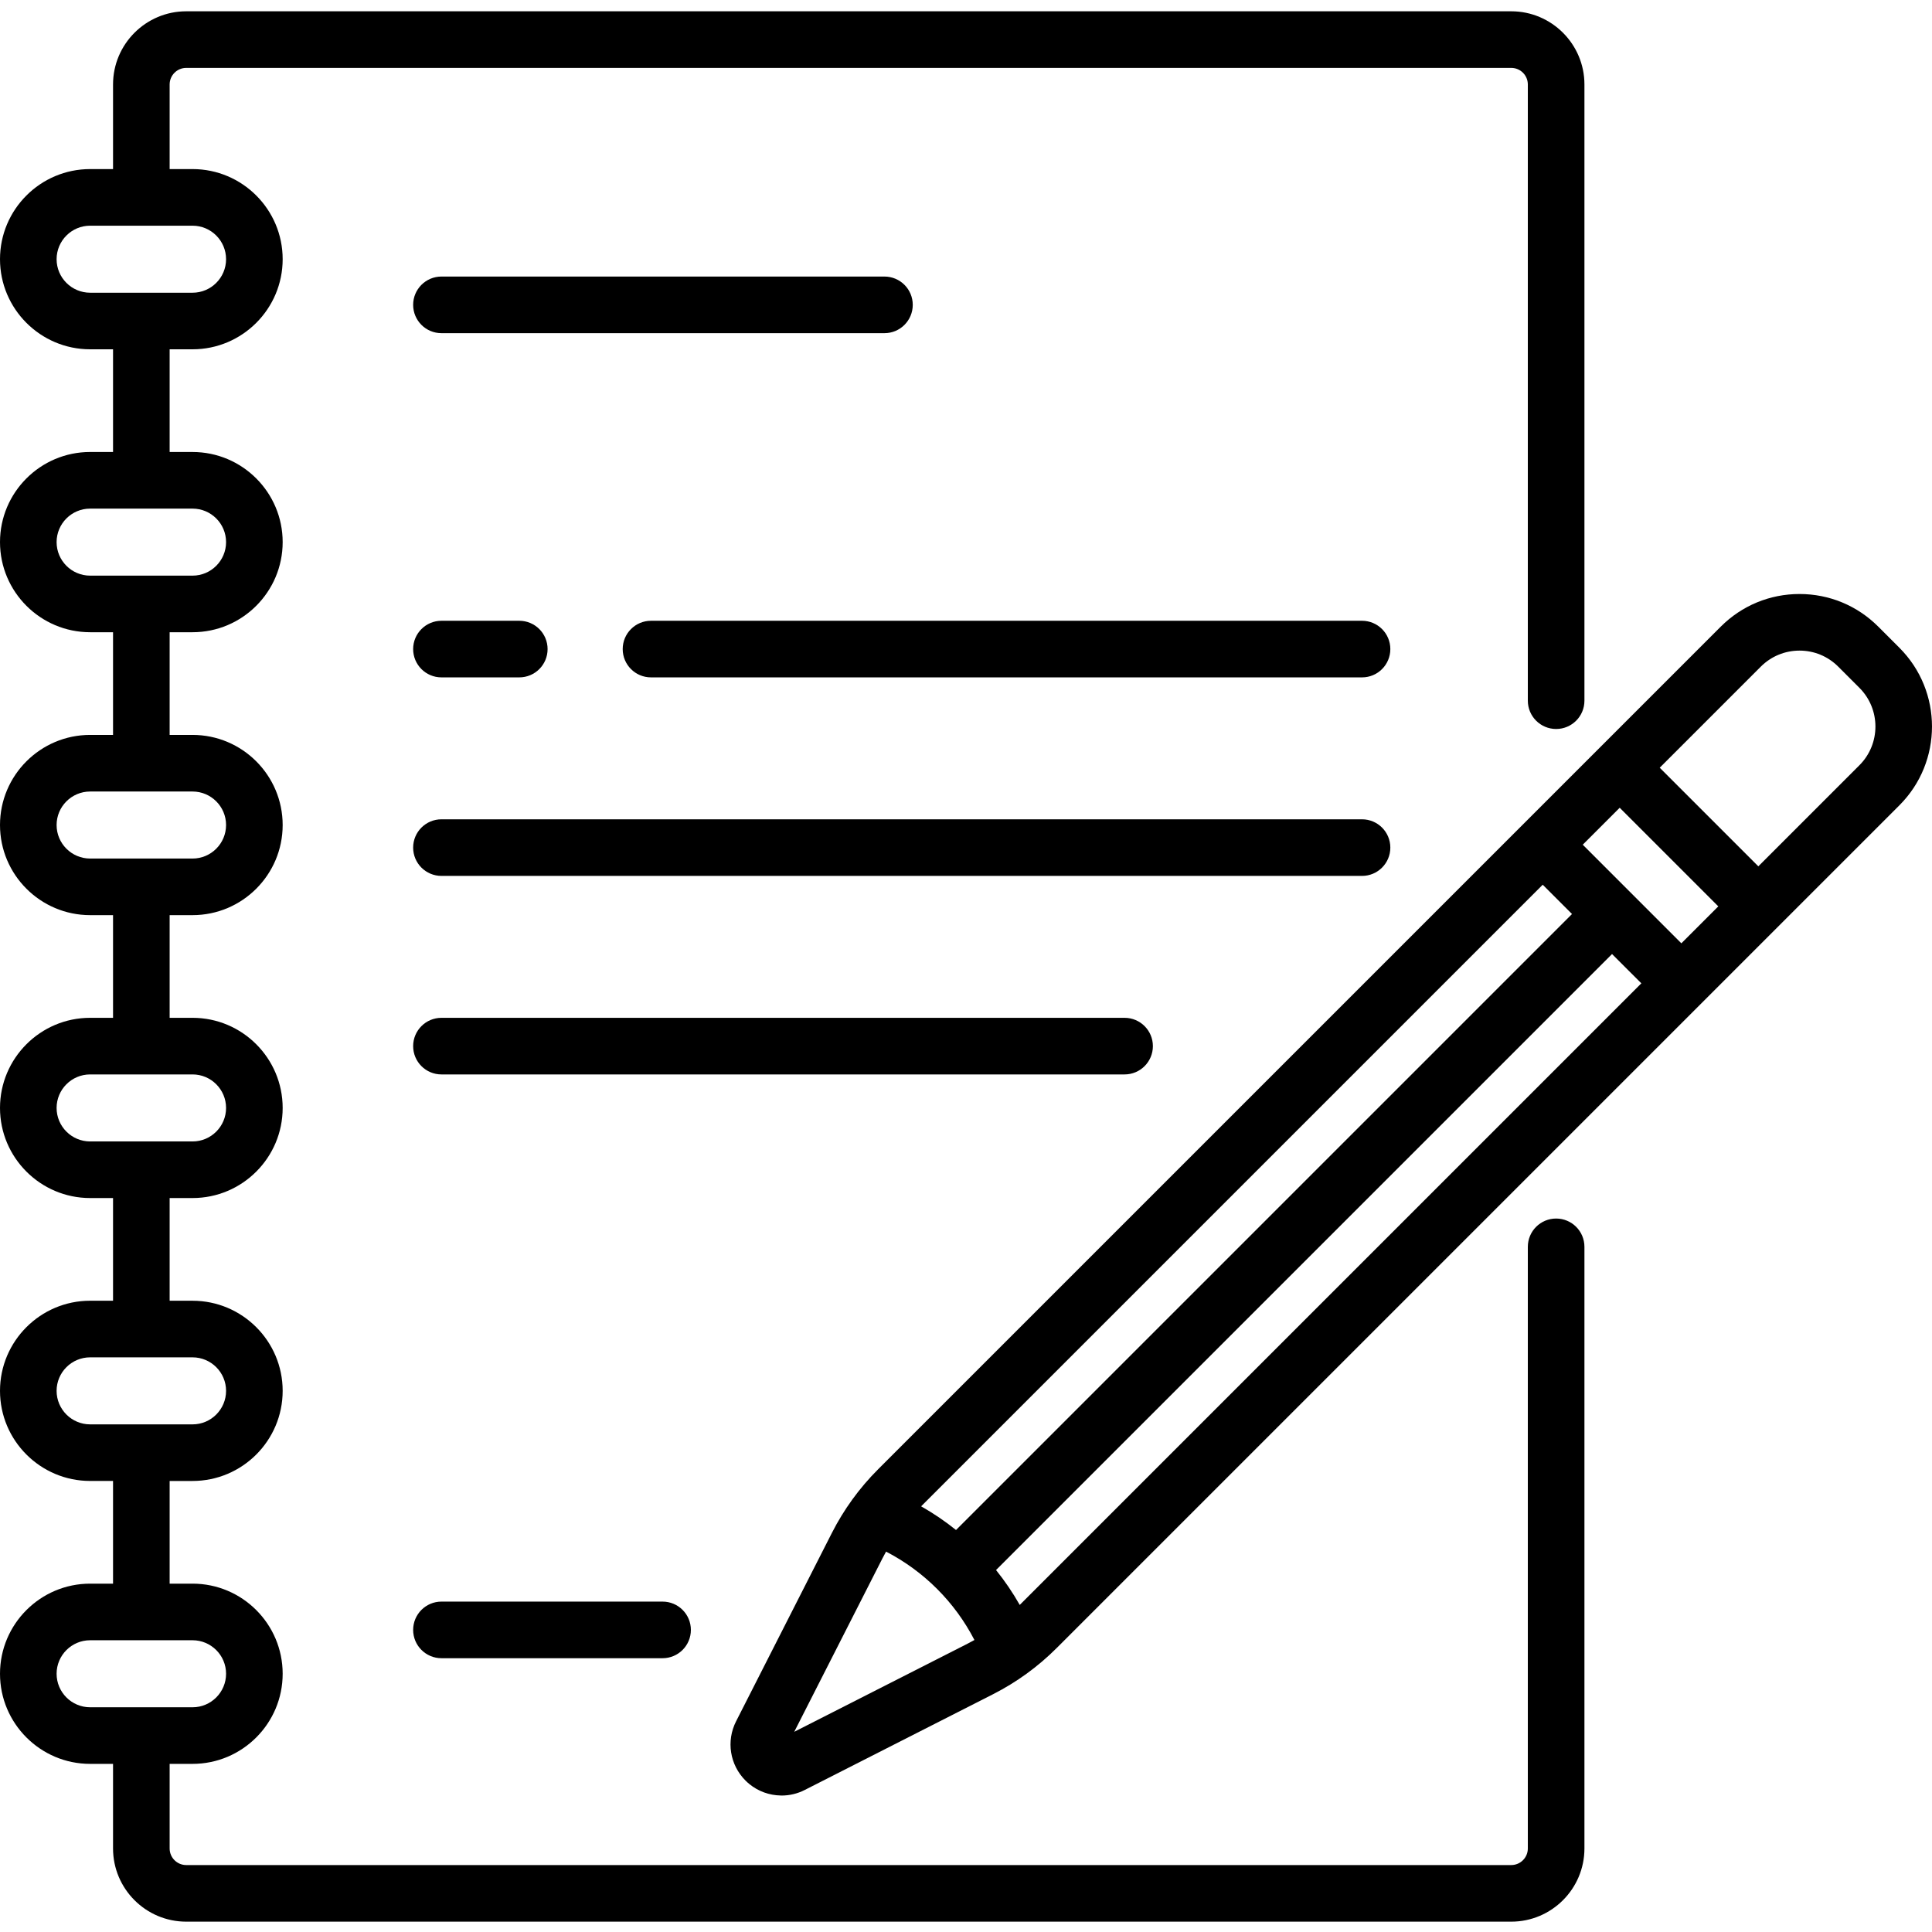 <svg height="511pt" viewBox="0 -2 512 511" width="511pt" xmlns="http://www.w3.org/2000/svg"><path d="m116.988 85.793h117.402c4.145 0 7.5-3.359 7.5-7.504 0-4.141-3.355-7.5-7.5-7.5h-117.402c-4.141 0-7.5 3.359-7.5 7.5 0 4.145 3.359 7.504 7.5 7.504zm0 0"/><path d="m360.953 162.012h-188.43c-4.145 0-7.5 3.359-7.5 7.5 0 4.145 3.355 7.5 7.5 7.5h188.43c4.145 0 7.5-3.355 7.5-7.5 0-4.141-3.355-7.5-7.5-7.5zm0 0"/><path d="m116.988 177.012h20.629c4.145 0 7.5-3.355 7.5-7.5 0-4.141-3.355-7.5-7.5-7.5h-20.629c-4.141 0-7.5 3.359-7.5 7.5 0 4.145 3.359 7.5 7.5 7.5zm0 0"/><path d="m368.453 222.125c0-4.145-3.355-7.5-7.5-7.5h-243.965c-4.141 0-7.5 3.355-7.5 7.5 0 4.141 3.359 7.5 7.5 7.5h243.965c4.145 0 7.5-3.359 7.5-7.5zm0 0"/><path d="m305.527 274.734c0-4.141-3.359-7.5-7.5-7.5h-181.039c-4.141 0-7.5 3.359-7.5 7.5s3.359 7.5 7.5 7.5h181.039c4.141 0 7.5-3.359 7.5-7.5zm0 0"/><path d="m116.988 421.941c-4.141 0-7.5 3.359-7.5 7.5 0 4.145 3.359 7.5 7.5 7.5h58.602c4.145 0 7.5-3.355 7.5-7.5 0-4.141-3.355-7.5-7.5-7.5zm0 0"/><path d="m412.391 320.426c-4.145 0-7.5 3.355-7.5 7.5v159.438c0 2.422-1.969 4.395-4.395 4.395h-351.148c-2.422 0-4.391-1.969-4.391-4.395v-22.418h6.074c13.168 0 23.879-10.715 23.879-23.883s-10.711-23.879-23.879-23.879h-6.074v-27.211h6.074c13.168 0 23.879-10.715 23.879-23.883 0-13.168-10.711-23.879-23.879-23.879h-6.074v-27.215h6.074c13.168 0 23.879-10.711 23.879-23.879 0-13.168-10.711-23.883-23.879-23.883h-6.074v-27.211h6.074c13.168 0 23.879-10.711 23.879-23.879s-10.711-23.883-23.879-23.883h-6.074v-27.211h6.074c13.168 0 23.879-10.715 23.879-23.883s-10.711-23.879-23.879-23.879h-6.074v-27.215h6.074c13.168 0 23.879-10.715 23.879-23.879 0-13.172-10.711-23.883-23.879-23.883h-6.074v-22.422c0-2.418 1.969-4.391 4.391-4.391h351.152c2.422 0 4.391 1.969 4.391 4.391v163.305c0 4.141 3.359 7.5 7.5 7.5 4.145 0 7.5-3.359 7.5-7.5v-163.305c0-10.691-8.699-19.391-19.391-19.391h-351.152c-10.691 0-19.391 8.699-19.391 19.391v22.422h-6.074c-13.168 0-23.883 10.711-23.883 23.883 0 13.164 10.715 23.879 23.883 23.879h6.074v27.211h-6.074c-13.168 0-23.883 10.715-23.883 23.883s10.715 23.883 23.883 23.883h6.074v27.211h-6.074c-13.168 0-23.883 10.711-23.883 23.879s10.715 23.883 23.883 23.883h6.074v27.211h-6.074c-13.168 0-23.883 10.715-23.883 23.883 0 13.164 10.715 23.879 23.883 23.879h6.074v27.211h-6.074c-13.168 0-23.883 10.715-23.883 23.883 0 13.168 10.715 23.879 23.883 23.879h6.074v27.215h-6.074c-13.168 0-23.883 10.711-23.883 23.879s10.715 23.883 23.883 23.883h6.074v22.418c0 10.695 8.699 19.395 19.391 19.395h351.152c10.691 0 19.391-8.699 19.391-19.395v-159.438c0-4.145-3.359-7.5-7.5-7.5zm-388.508-245.352c-4.898 0-8.883-3.984-8.883-8.879 0-4.898 3.984-8.883 8.883-8.883h27.148c4.895 0 8.879 3.984 8.879 8.883 0 4.895-3.984 8.879-8.879 8.879zm0 74.977c-4.898 0-8.883-3.984-8.883-8.883 0-4.898 3.984-8.879 8.883-8.879h27.148c4.895 0 8.879 3.98 8.879 8.879 0 4.898-3.984 8.883-8.879 8.883zm0 74.973c-4.898 0-8.883-3.984-8.883-8.883 0-4.895 3.984-8.879 8.883-8.879h27.148c4.895 0 8.879 3.984 8.879 8.879 0 4.898-3.984 8.883-8.879 8.883zm0 74.973c-4.898 0-8.883-3.984-8.883-8.879 0-4.898 3.984-8.883 8.883-8.883h27.148c4.895 0 8.879 3.984 8.879 8.883 0 4.895-3.984 8.879-8.879 8.879zm0 74.977c-4.898 0-8.883-3.984-8.883-8.883 0-4.895 3.984-8.879 8.883-8.879h27.148c4.895 0 8.879 3.984 8.879 8.879 0 4.898-3.984 8.883-8.879 8.883zm0 74.973c-4.898 0-8.883-3.984-8.883-8.883 0-4.895 3.984-8.879 8.883-8.879h27.148c4.895 0 8.879 3.984 8.879 8.879 0 4.898-3.984 8.883-8.879 8.883zm0 0"/><path d="m503.371 169.176-5.613-5.613c-5.574-5.574-12.984-8.645-20.867-8.645s-15.293 3.07-20.867 8.645l-223.336 223.332c-4.949 4.949-9.066 10.625-12.238 16.863l-25.379 49.906c-2.664 5.234-1.66 11.547 2.492 15.703.328.324.664.633 1.016.918 2.391 1.957 5.324 2.988 8.309 3.039.078.004.16.012.238.012 2.082 0 4.188-.48 6.141-1.477l49.906-25.375c6.238-3.172 11.91-7.293 16.859-12.242l223.336-223.336c11.508-11.504 11.508-30.227.004-41.73zm-245.164 262.957c-.605.34-1.215.668-1.832.98l-45.891 23.332 23.336-45.887c.312-.621.645-1.234.984-1.844.004-.008.008-.012.012-.02 10.031 5.188 18.234 13.387 23.418 23.422-.008.004-.02.012-.027.016zm-4.852-29.164c-2.898-2.332-5.992-4.43-9.246-6.277l164.73-164.73 7.762 7.762zm16.887 19.855c-1.848-3.258-3.949-6.348-6.281-9.246l163.246-163.246 7.766 7.762zm175.336-175.336-26.133-26.133 9.793-9.793 26.133 26.133zm47.184-47.188-26.785 26.785-26.133-26.133 26.785-26.785c2.742-2.738 6.387-4.25 10.262-4.25s7.52 1.508 10.258 4.25l5.613 5.613c5.66 5.656 5.66 14.863 0 20.52zm0 0"/></svg>